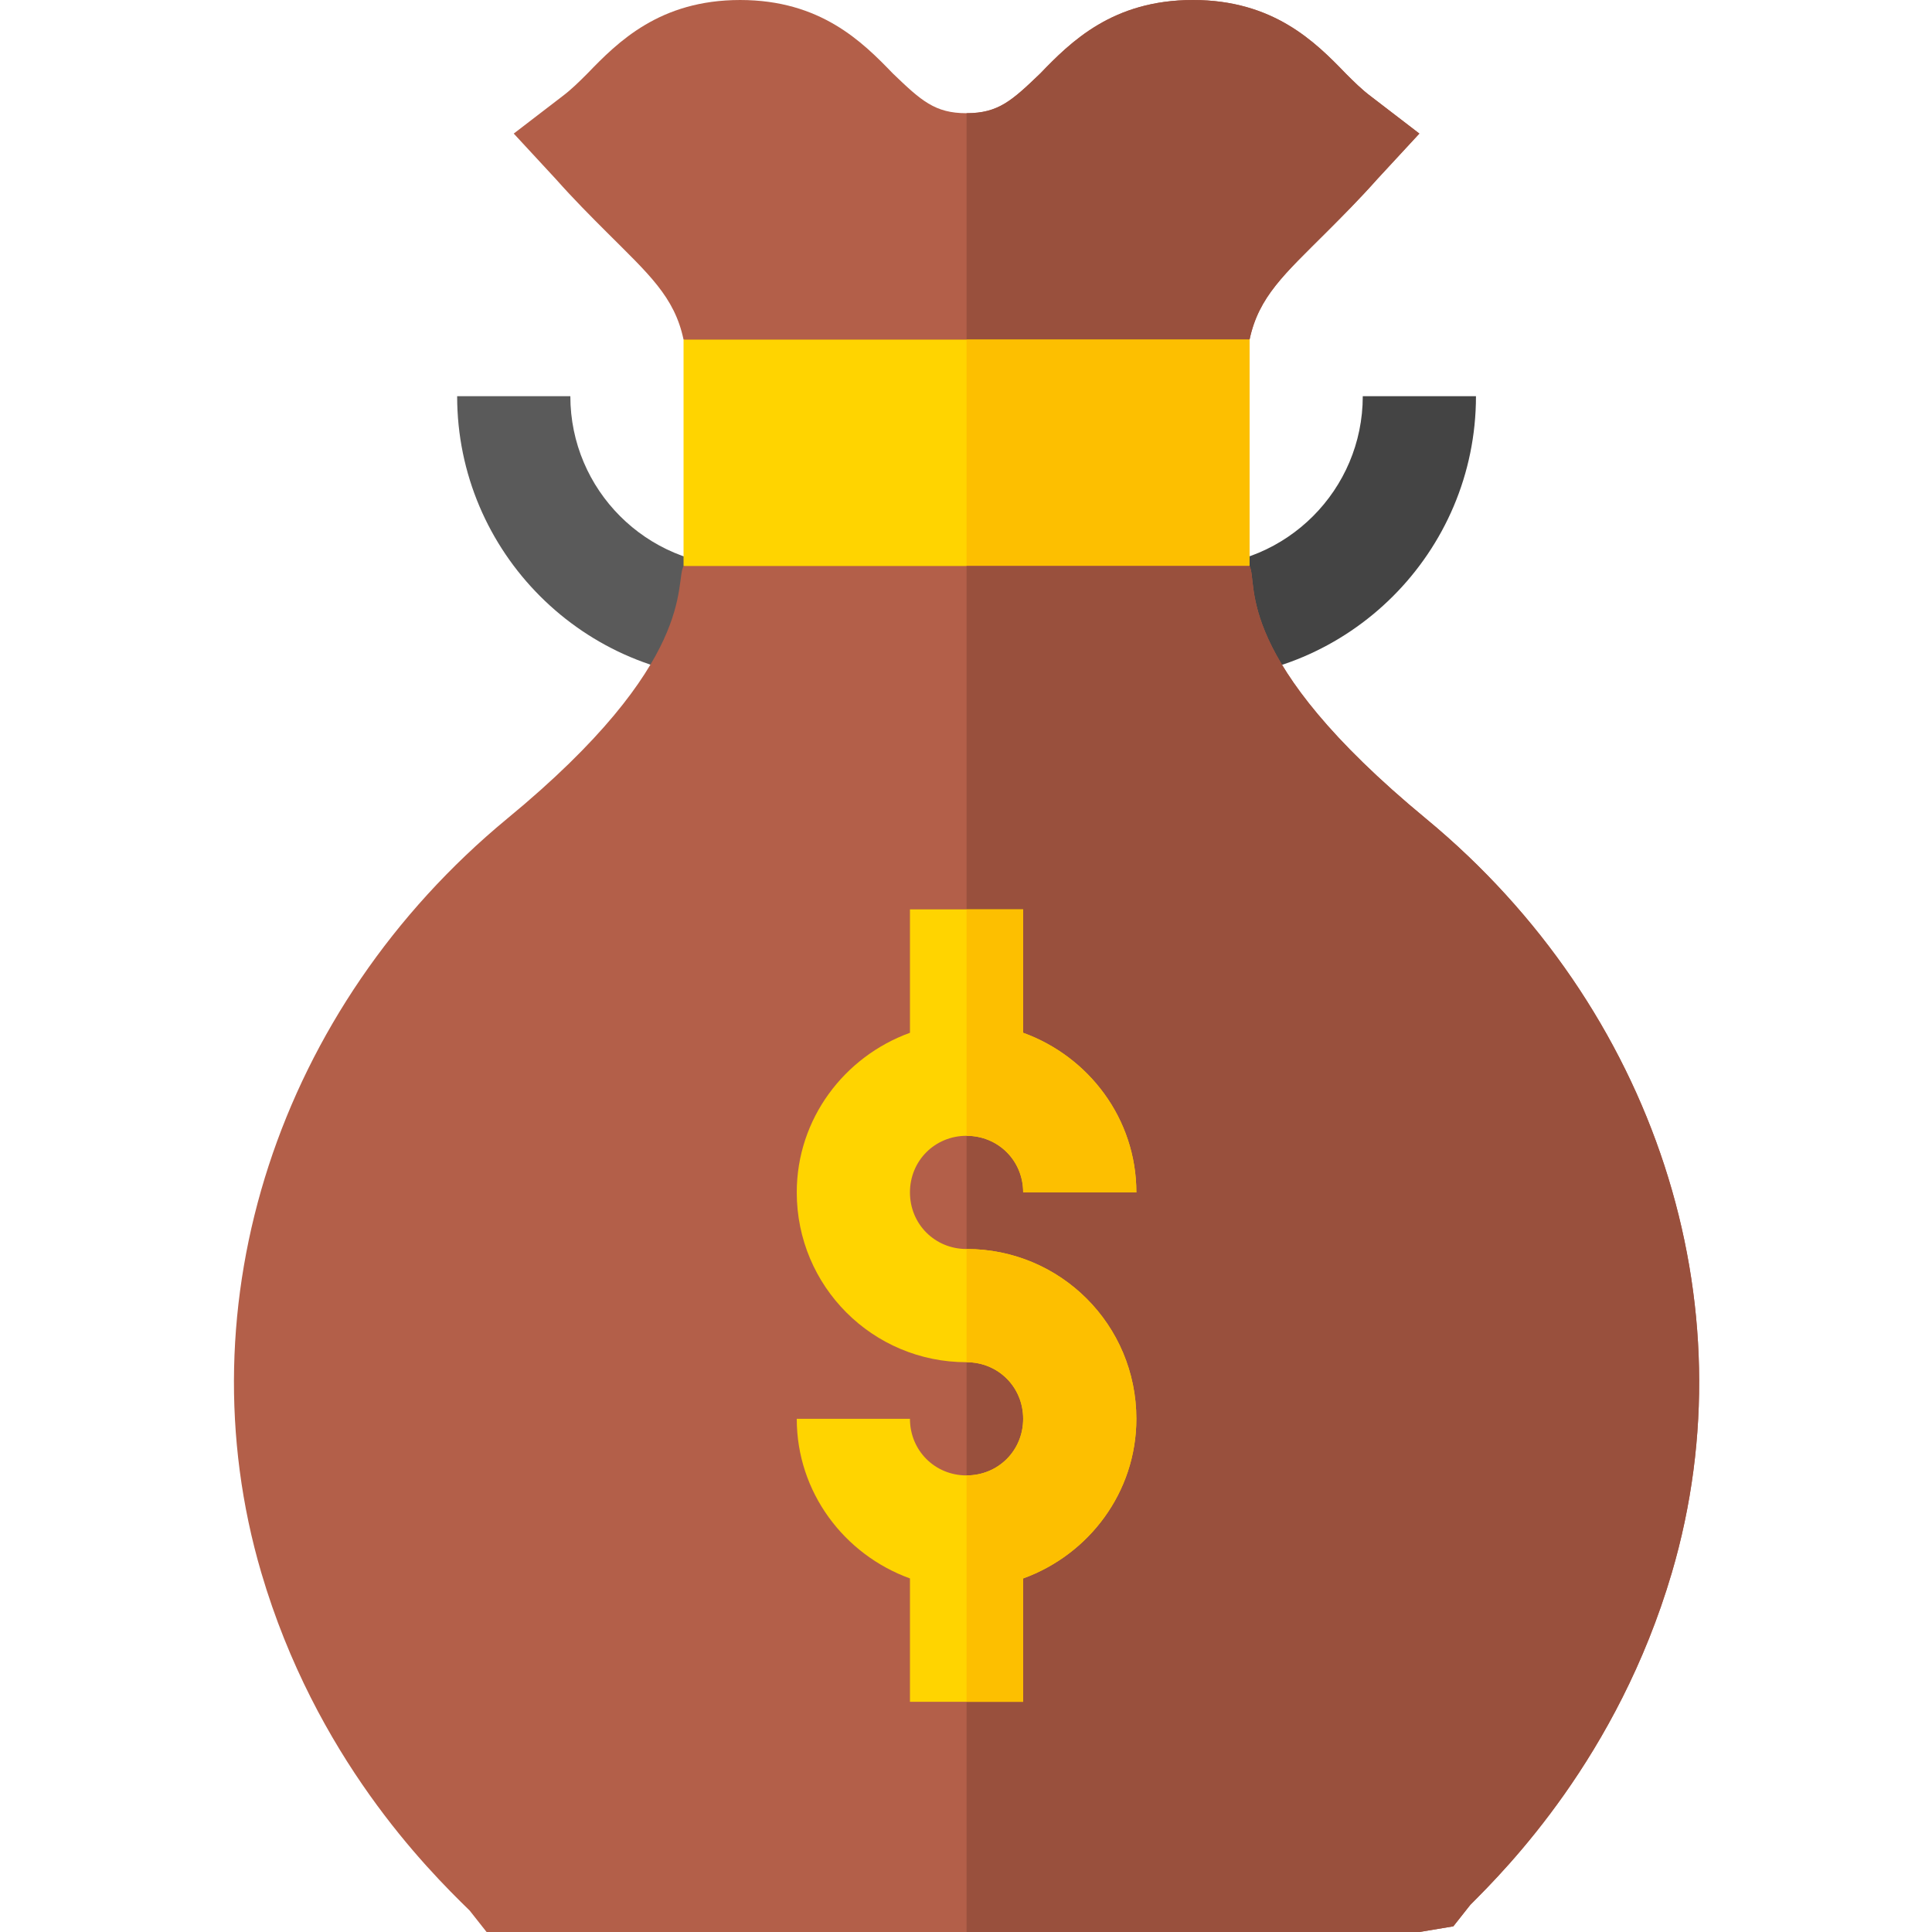 <svg height="512pt" viewBox="-62 0 512 512" width="512pt" xmlns="http://www.w3.org/2000/svg"><path d="m134.148 180c-41.352 0-75-33.648-75-75h30c0 24.812 20.188 45 45 45zm0 0" fill="#5a5a5a"/><path d="m254.148 180v-30c24.816 0 45-20.188 45-45h30c0 41.352-33.645 75-75 75zm0 0" fill="#444"/><path d="m314.148 35.398-11.098 12c-4.801 5.402-9.301 9.902-13.5 14.102-11.102 11.102-18 17.102-20.402 28.5l-75 30-75-30c-2.398-11.398-9.301-17.402-20.398-28.5-4.199-4.199-8.699-8.699-13.5-14.102l-11.102-12 12.902-9.898c2.398-1.801 4.5-3.902 6.602-6 8.098-8.398 19.195-19.5 40.496-19.5 21.301 0 32.402 11.102 40.5 19.5 7.5 7.199 11.102 10.5 19.5 10.5 8.402 0 12.004-3.301 19.504-10.5 8.098-8.398 19.195-19.5 40.496-19.5 21.301 0 32.402 11.102 40.5 19.5 2.102 2.098 4.199 4.199 6.602 6zm0 0" fill="#b35f49"/><path d="m269.148 90-75 30v-90c8.402 0 12.004-3.301 19.504-10.5 8.098-8.398 19.195-19.5 40.496-19.5 21.301 0 32.402 11.102 40.5 19.5 2.102 2.098 4.199 4.199 6.602 6l12.898 9.898-11.098 12c-4.801 5.402-9.301 9.902-13.5 14.102-11.102 11.098-18 17.102-20.402 28.5zm0 0" fill="#99503d"/><path d="m269.148 90v60l-75 30-75-30v-60zm0 0" fill="#ffd400"/><path d="m269.148 90v60l-75 30v-90zm0 0" fill="#fdbf00"/><path d="m315.949 217c-51.598-42.602-44.398-62.199-46.801-67h-150c-2.398 4.5 3.902 25.301-46.801 67-60.598 50.102-86.098 128.398-65.098 199.801 14.398 48.898 43.797 78.398 55.199 89.5l4.5 5.699h247.199l9-1.5 4.504-5.699c9.598-9.602 39-39.102 53.398-88 21-71.402-4.5-149.699-65.102-199.801zm0 0" fill="#b35f49"/><path d="m381.047 416.801c-14.398 48.898-43.797 78.398-53.398 88l-4.5 5.699-9 1.5h-120v-362h75c2.402 4.801-4.797 24.398 46.801 67 60.602 50.102 86.102 128.398 65.098 199.801zm0 0" fill="#99503d"/><path d="m239.148 376c0 19.5-12.598 36-30 42.301v32.699h-30v-32.699c-17.398-6.301-30-22.801-30-42.301h30c0 8.398 6.602 15 15 15 8.402 0 15-6.602 15-15 0-8.402-6.598-15-15-15-24.898 0-45-20.102-45-45 0-19.5 12.602-36 30-42.301v-32.699h30v32.699c17.402 6.301 30 22.801 30 42.301h-30c0-8.402-6.598-15-15-15-8.398 0-15 6.598-15 15 0 8.398 6.602 15 15 15 24.902 0 45 20.098 45 45zm0 0" fill="#ffd400"/><g fill="#fdbf00"><path d="m239.148 376c0 19.5-12.598 36-30 42.301v32.699h-15v-60c8.402 0 15-6.602 15-15 0-8.402-6.598-15-15-15v-30c24.902 0 45 20.098 45 45zm0 0"/><path d="m239.148 316h-30c0-8.402-6.598-15-15-15v-60h15v32.699c17.402 6.301 30 22.801 30 42.301zm0 0"/></g></svg>